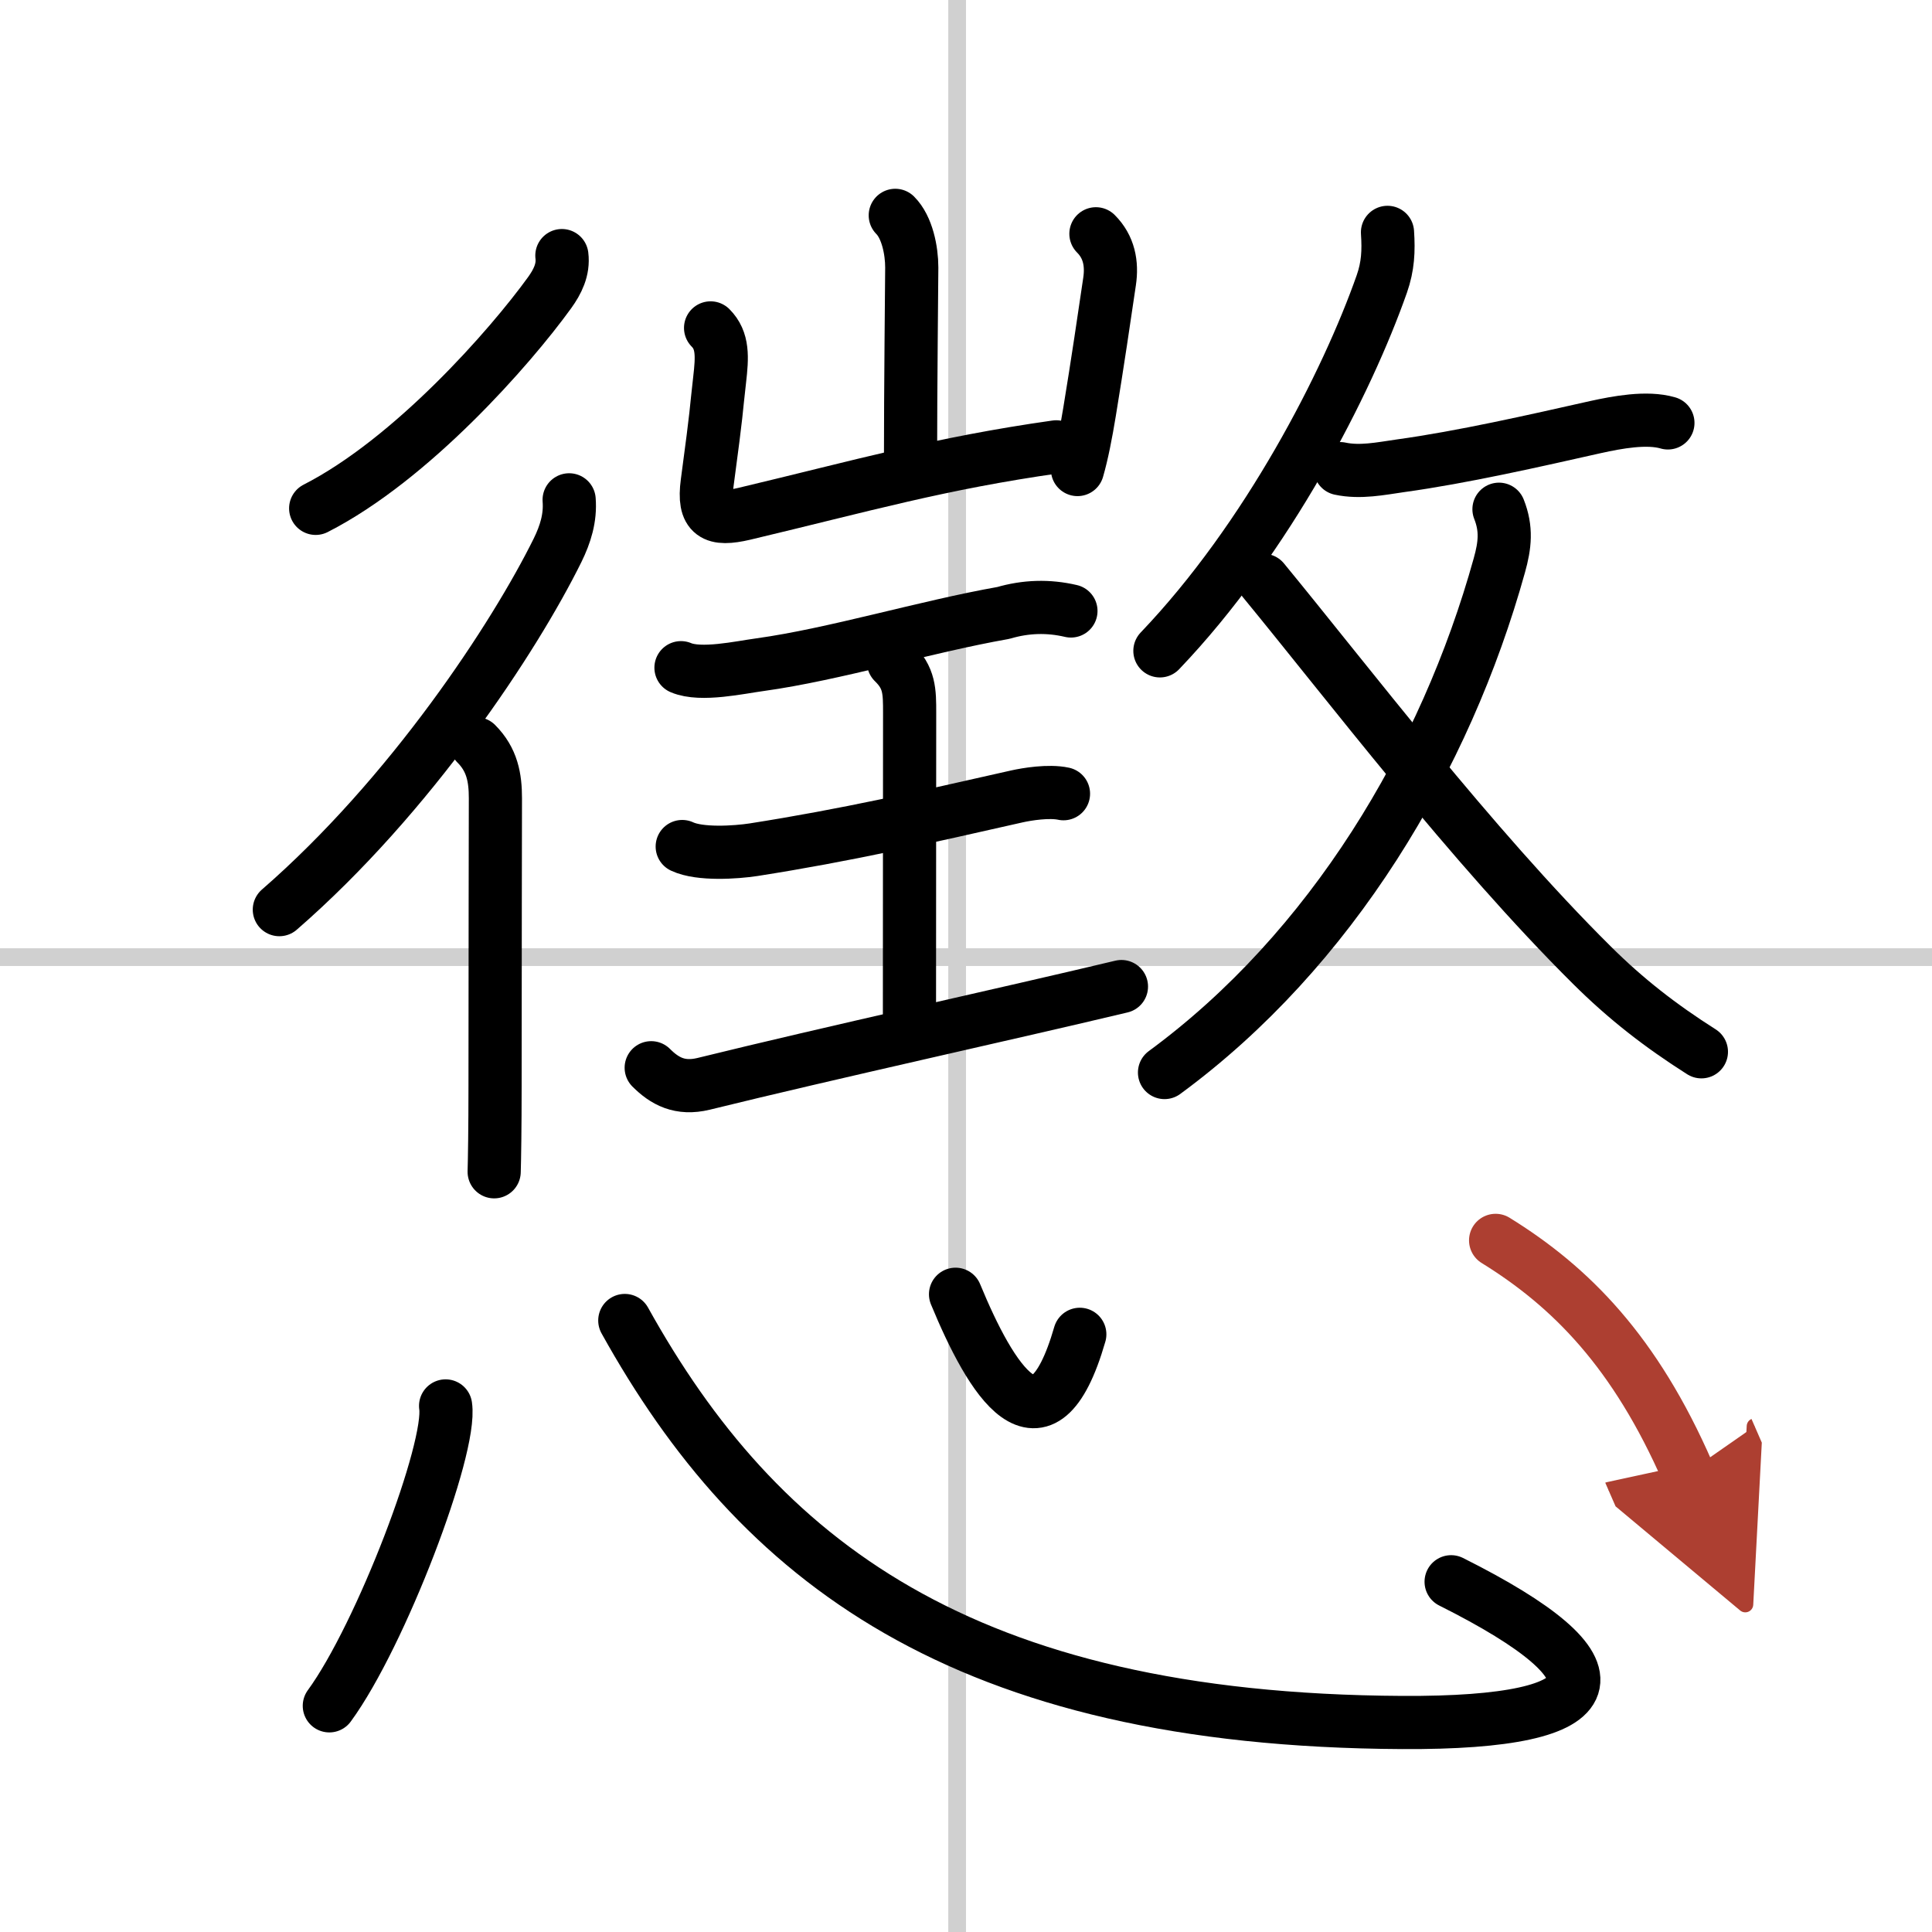 <svg width="400" height="400" viewBox="0 0 109 109" xmlns="http://www.w3.org/2000/svg"><defs><marker id="a" markerWidth="4" orient="auto" refX="1" refY="5" viewBox="0 0 10 10"><polyline points="0 0 10 5 0 10 1 5" fill="#ad3f31" stroke="#ad3f31"/></marker></defs><g fill="none" stroke="#000" stroke-linecap="round" stroke-linejoin="round" stroke-width="3"><rect width="100%" height="100%" fill="#fff" stroke="#fff"/><line x1="54" x2="54" y2="109" stroke="#d0d0d0" stroke-width="1"/><line x2="109" y1="54" y2="54" stroke="#d0d0d0" stroke-width="1"/><path d="m31.7 14.42c0.1 0.79-0.25 1.48-0.69 2.09-2.24 3.1-7.79 9.41-13.2 12.17"/><path d="m32.11 28.2c0.08 1.02-0.21 1.94-0.65 2.84-2.42 4.9-8.28 13.83-15.7 20.28"/><path d="m26.87 41.96c0.9 0.9 1.08 1.92 1.08 3.07 0 0.28-0.02 10.1-0.02 16.23 0 2.38-0.03 4.23-0.05 4.85"/><path d="m50.51 12.15c0.67 0.67 0.93 1.98 0.93 2.94 0 0.47-0.07 6.82-0.07 11.04"/><path d="m40.09 18.5c0.71 0.71 0.66 1.63 0.51 2.93-0.24 2.08-0.1 1.33-0.7 5.8-0.25 1.86 0.4 2.15 2.08 1.76 6.77-1.61 10.99-2.84 17.61-3.78"/><path d="m61.83 13.19c0.74 0.74 0.92 1.68 0.77 2.69-0.29 1.97-0.68 4.63-1.13 7.36-0.2 1.22-0.42 2.35-0.68 3.25"/><path d="m38.42 37.67c1.12 0.48 3.34-0.02 4.46-0.17 4.19-0.58 9.31-2.14 13.73-2.92 1.26-0.37 2.53-0.41 3.81-0.11"/><path d="m50.41 37.36c0.91 0.88 0.91 1.64 0.91 2.86 0 4.92-0.01 9.22-0.01 17.1"/><path d="m38.49 47.76c1 0.47 3.03 0.33 4.02 0.18 5.23-0.82 9.61-1.82 14.87-3.01 0.54-0.12 1.79-0.33 2.62-0.15"/><path d="m36.74 60.24c0.76 0.76 1.62 1.23 2.95 0.91 7.19-1.77 17.13-3.95 23.58-5.49"/><path d="M78.28,13.11c0.07,1.05,0.03,1.91-0.32,2.91C76,21.6,71.5,30.38,65.44,36.72"/><path d="m75.61 26.44c1.13 0.24 2.28 0 3.39-0.16 3.49-0.48 7.57-1.41 11.04-2.19 1.19-0.26 2.87-0.58 4.06-0.23"/><path d="m84.57 28.73c0.44 1.11 0.34 2.03 0.02 3.17-3.03 10.91-9.48 21.7-18.89 28.61"/><path d="m71.28 32.74c4.68 5.69 11.75 14.98 18.52 21.7 1.94 1.93 3.89 3.44 6.19 4.9"/><path d="m25.14 79.32c0.36 2.39-3.65 12.94-6.56 16.92"/><path d="M35.25,74.5C42.75,88,54.23,97.05,79.1,97.18c12,0.07,12.78-2.93,2.77-7.94"/><path d="m53.91 73.02c1.99 4.82 4.88 9.64 7.01 2.26"/><path d="m84.38 69.98c4.24 2.62 7.87 6.27 10.85 13.11" marker-end="url(#a)" stroke="#ad3f31"/></g></svg>
